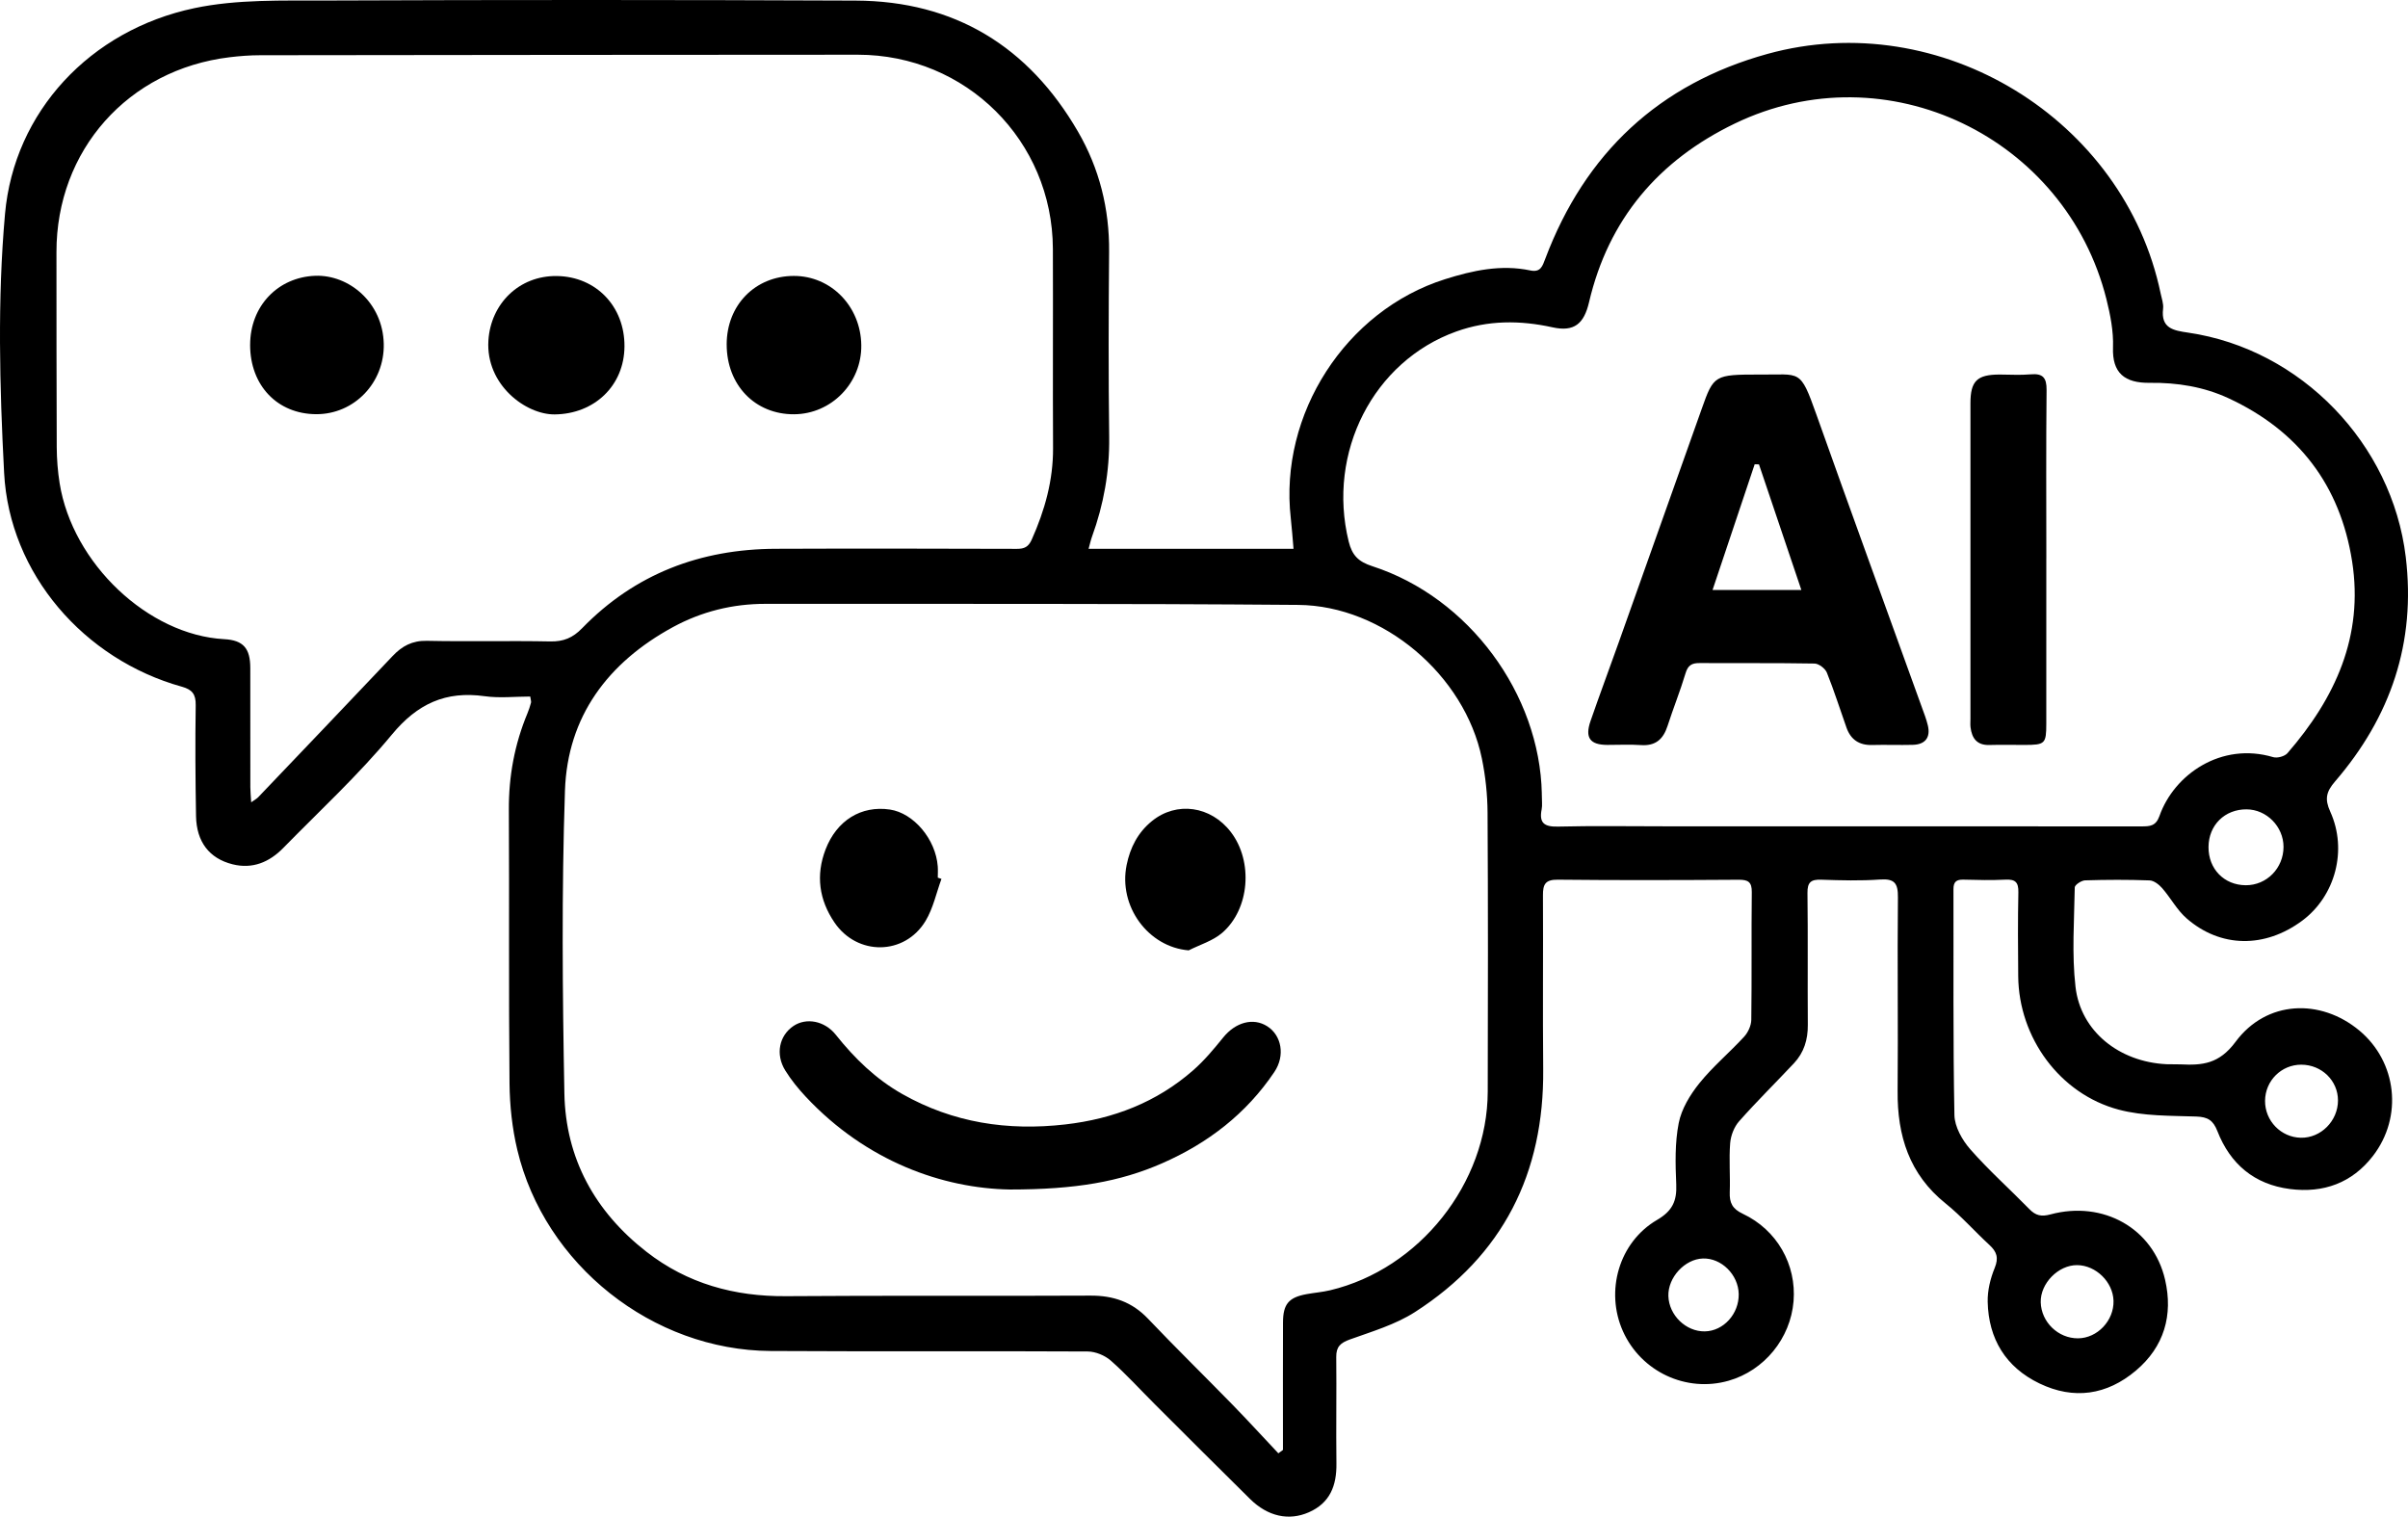 <?xml version="1.0" encoding="UTF-8"?>
<svg id="Layer_1" xmlns="http://www.w3.org/2000/svg" viewBox="0 0 1507.08 949.26">
  <path d="M331.83,435.95c-9.43,0-19.13,1.1-28.49-.21-24.39-3.41-42.07,4.67-58.1,24.05-20.83,25.18-45.05,47.55-67.99,70.97-8.67,8.85-19.23,13.32-31.71,10.18-14.61-3.67-22.57-14.09-22.85-30.23-.4-23.12-.55-46.25-.2-69.36.1-6.85-2.18-9.75-8.66-11.55C52.6,412.77,5.89,359.16,2.58,295.99-.24,242.06-1.65,187.53,3.14,133.87,8.83,70.1,56.27,18.85,121.7,5.09,148.47-.54,176.85.43,204.5.32c110.34-.44,220.69-.43,331.03.05,61.97.27,108.23,28.73,139.13,81.99,13.39,23.08,19.72,48.31,19.49,75.22-.33,38.63-.44,77.28.05,115.9.27,21.62-3.43,42.31-10.78,62.5-.76,2.1-1.22,4.3-2.11,7.53h128.26c-.59-6.65-1.01-12.95-1.72-19.22-7.38-65.03,34.32-129.93,96.59-149.56,17.28-5.45,35.01-9.33,53.34-5.46,6.44,1.36,7.61-2.72,9.38-7.39,24.87-65.97,71.15-109.38,139.05-128.14,108.17-29.89,223.33,40.77,246.08,150,.65,3.14,1.88,6.41,1.51,9.47-1.47,12.37,6.52,13.63,15.76,14.99,70.63,10.35,127.58,69.56,136.11,140.34,6.47,53.7-9.43,100.16-44.25,140.57-5.51,6.4-6.6,10.96-3,18.87,10.98,24.15,3.06,52.96-17.6,68.29-23.31,17.29-51.04,17.07-72.32-1.49-6.01-5.24-9.95-12.81-15.29-18.92-1.97-2.25-5.15-4.73-7.86-4.83-13.45-.5-26.93-.45-40.38-.03-2.29.07-6.43,2.82-6.45,4.39-.33,20.77-1.89,41.75.47,62.27,3.21,27.88,27.43,47.01,56.96,48.41,2.92.14,5.86-.04,8.78.1,13.66.68,24.14-.23,34.42-14.1,19.31-26.08,53.18-27.31,77.47-7.08,23.46,19.54,27.51,53.92,8.48,78.55-13,16.83-30.93,23.36-51.92,20.65-22.29-2.88-37.34-15.62-45.38-36.2-2.66-6.81-6-8.92-13.24-9.17-16.24-.55-33.03-.19-48.51-4.3-36.98-9.82-62.55-45.16-62.92-83.39-.17-17.56-.27-35.12.09-52.67.13-6.22-1.87-8.21-8.01-7.9-8.76.45-17.56.24-26.33,0-4.45-.12-6.29,1.33-6.28,5.99.13,47.12-.31,94.26.6,141.36.14,7.29,4.89,15.68,9.94,21.43,11.56,13.16,24.73,24.9,37,37.46,3.95,4.04,7.47,4.81,13.15,3.28,33.04-8.88,64.34,8.71,71.76,40.89,5.1,22.11-.56,41.95-18.3,56.9-18.19,15.33-38.86,18.36-60.37,7.99-21.03-10.14-31.85-27.84-32.36-51.07-.16-7.06,1.68-14.59,4.38-21.18,2.61-6.35,1.31-10.18-3.31-14.43-9.26-8.51-17.63-18.09-27.4-25.94-22.75-18.27-30.29-42.36-30.04-70.4.36-40.39-.23-80.79.19-121.17.09-8.82-2.07-11.83-11.19-11.19-12.23.87-24.58.54-36.86.11-6.42-.22-8.65,1.62-8.56,8.33.35,27.51.01,55.03.22,82.54.07,9.23-2.4,17.32-8.67,24.01-11.41,12.15-23.3,23.86-34.34,36.33-3.12,3.52-5.21,8.95-5.59,13.68-.8,10.18.12,20.48-.26,30.71-.24,6.6,1.62,10.42,8.13,13.48,21.5,10.12,33.68,31.87,31.8,54.78-1.91,23.25-18.32,43.34-40.61,49.72-26.53,7.6-54.79-5.62-66.16-30.94-11.25-25.05-2.58-55.72,21.36-69.71,9.59-5.6,12.44-11.83,11.99-22.22-.55-12.79-.9-25.96,1.55-38.39,1.75-8.87,7.13-17.73,12.94-24.94,8.4-10.43,18.87-19.17,27.97-29.07,2.48-2.7,4.46-6.99,4.51-10.58.37-26.63,0-53.27.31-79.9.07-6.4-2.26-7.83-8.2-7.79-37.76.24-75.52.37-113.27-.04-7.8-.08-9.27,2.97-9.23,9.72.19,36.29-.19,72.59.15,108.88.62,65.21-25.19,116.62-80.24,152-12.23,7.86-26.87,12.17-40.74,17.16-5.88,2.12-8.61,4.54-8.54,10.95.24,22.24-.17,44.49.11,66.73.17,13.76-3.95,24.64-17.29,30.5-12.47,5.48-25.62,2.65-36.75-8.32-20.01-19.73-39.86-39.6-59.75-59.45-9.12-9.1-17.78-18.69-27.43-27.18-3.7-3.25-9.56-5.68-14.46-5.7-66.15-.36-132.3.08-198.44-.31-73.96-.43-141.47-54-158.55-125.93-3.2-13.48-4.72-27.65-4.86-41.53-.56-57.07-.1-114.15-.42-171.22-.12-21.03,3.59-41.1,11.65-60.45.89-2.14,1.61-4.37,2.21-6.61.21-.77-.18-1.7-.48-3.9ZM800.07,909.6c.96-.7,1.92-1.41,2.88-2.11v-8.69c0-23.7-.06-47.4.03-71.1.05-11.57,3.59-15.69,14.86-17.74,4.87-.89,9.85-1.27,14.65-2.41,55.84-13.3,98.47-66.91,98.63-124.3.16-58.23.23-116.46-.11-174.69-.07-11.29-1.29-22.77-3.56-33.83-10.7-52.05-61.66-95.68-114.91-96.13-111.18-.94-222.37-.55-333.56-.66-20.49-.02-39.93,4.82-57.88,14.59-40.55,22.09-65.94,55.81-67.51,102.28-2.12,63.13-1.55,126.39-.36,189.56.77,40.74,19.18,74.02,51.39,99.1,25.59,19.93,54.98,28.03,87.34,27.78,63.49-.49,126.99-.02,190.49-.35,14.31-.08,26.04,3.93,36.05,14.45,17.34,18.23,35.34,35.83,52.9,53.84,9.72,9.98,19.13,20.26,28.68,30.41ZM157.24,502.13c2.19-1.58,3.44-2.21,4.35-3.16,28.08-29.42,56.17-58.82,84.12-88.36,5.93-6.27,12.3-9.72,21.42-9.53,25.74.55,51.51-.14,77.25.38,8.31.17,14.12-2.27,19.91-8.23,33.09-34.08,74.1-49.57,121.15-49.75,50.34-.2,100.67-.11,151.01.04,4.71.01,7.24-1.25,9.27-5.79,8.17-18.3,13.46-37.09,13.35-57.34-.22-41.56.04-83.12-.11-124.67-.25-67.66-54.36-121.49-122.05-121.47-124.67.05-249.35.15-374.02.32-6.4,0-12.84.49-19.2,1.26-63.56,7.68-108.43,58.27-108.35,121.97.05,40.68-.03,81.36.17,122.04.04,7.55.63,15.17,1.82,22.62,8.02,50.19,55.47,95.03,103,97.58,12.04.65,16.31,5.81,16.32,18.04.04,24.88,0,49.75.03,74.63,0,2.75.31,5.5.54,9.43ZM964.95,496.64c0,4.65.43,7.37-.08,9.9-1.74,8.69,1.77,11.01,10.25,10.81,21.93-.54,43.88-.18,65.83-.18,99.77,0,199.54-.02,299.31.05,5.22,0,9.02-.13,11.27-6.52,9.14-25.96,38.65-46.5,71.17-36.82,2.58.77,7.21-.5,8.95-2.5,29.84-34.43,47.77-73.16,40.45-120.01-7.45-47.66-33.57-81.75-77.21-102.05-15.49-7.21-32.21-9.93-49.35-9.71-15.86.21-23.67-6.17-23.09-22.22.36-10.01-1.67-20.37-4.13-30.19-25.36-101.07-137.42-155.83-232.63-109.85-47.63,23-78.99,59.78-91.17,111.79-3.15,13.46-9.23,18.73-22.84,15.73-20.42-4.5-40.36-4.51-60.24,2.61-51.93,18.61-81.04,75.7-67.36,131.41,2.15,8.74,6.14,12.69,14.78,15.48,60.64,19.62,104.81,80.15,106.1,142.27ZM1406.01,506.55c-13.65-.04-23.68,9.88-23.78,23.53-.11,13.75,9.73,23.88,23.27,23.97,13.1.08,23.68-10.66,23.67-24.02-.01-12.69-10.61-23.44-23.16-23.47ZM1440.35,666.36c-12.53-.04-22.64,10.03-22.73,22.63-.09,12.51,9.95,22.86,22.4,23.1,12.51.25,23.23-10.51,23.24-23.33.02-12.38-10.19-22.36-22.92-22.4ZM1300.56,837.63c12.13-.08,22.56-11.12,22.21-23.5-.34-11.77-11.01-22.22-22.77-22.31-11.8-.08-23.09,11.45-22.78,23.26.33,12.39,10.93,22.63,23.34,22.55ZM1088.2,809.9c-.22-12.09-10.83-22.6-22.42-22.23-11.35.36-21.97,11.92-21.6,23.52.38,12,11,22.29,22.81,22.09,11.68-.19,21.44-10.95,21.21-23.38Z"/>
  <path d="M632.02,744.49c-41.74-.7-89.67-17.43-127.65-58-4.76-5.08-9.24-10.6-12.9-16.5-6.29-10.14-3.79-21.87,5.16-27.87,7.98-5.34,19.48-3.27,26.48,5.54,11.76,14.78,25.09,27.72,41.59,37.06,31.82,18.01,65.96,23.19,102.09,19.03,30.09-3.47,57.03-13.83,79.86-33.79,6.97-6.09,13.04-13.35,18.88-20.59,7.67-9.51,18.73-12.67,27.57-7.06,8.92,5.66,11.43,18.27,4.44,28.66-17.58,26.13-41.6,44.61-70.34,57.16-26.29,11.48-53.9,16.36-95.19,16.36Z"/>
  <path d="M743.94,594.81c-25.31-2.06-44.12-27.58-38.82-53.46,2.22-10.85,7-20.29,15.81-27.44,15.41-12.53,36.91-9.56,49.49,6.95,13.93,18.28,11.8,48.08-5.54,63.02-5.81,5-13.89,7.37-20.94,10.94Z"/>
  <path d="M589.23,550.07c-3.24,8.83-5.2,18.44-9.98,26.35-13.1,21.66-42.74,21.92-56.99.94-9.6-14.14-11.79-29.52-5.56-45.74,6.97-18.14,22.3-27.61,40.27-24.94,14.88,2.21,28.7,18.61,29.94,35.61.17,2.33.02,4.67.02,7.01.76.26,1.53.52,2.29.78Z"/>
  <path d="M348.57,172.76c24.48.36,42.41,19.02,42.27,44.01-.13,24.66-18.88,42.35-43.67,42.6-18.12.18-43.22-18.56-41.5-46.21,1.43-23.02,19.2-40.75,42.9-40.4Z"/>
  <path d="M454.8,215.6c0-24.64,17.84-42.86,42.01-42.9,23.32-.04,41.91,19.03,42.24,43.33.32,23.62-18.68,43.14-42.12,43.25-24.36.12-42.12-18.29-42.12-43.68Z"/>
  <path d="M156.55,215.91c-.02-24.52,17.53-42.44,40.72-43.3,21.06-.78,42.31,16.64,42.91,42.56.56,24.4-18.53,44.16-42.29,44.06-24.28-.1-41.32-17.96-41.35-43.32Z"/>
  <path d="M1101.19,234.43c25.8.28,25.26-4.16,35.66,25.12,21.7,61.09,43.93,121.98,65.92,182.97,1.38,3.83,2.9,7.65,3.82,11.59,1.75,7.5-1.67,11.87-9.46,12.07-8.48.22-16.98-.13-25.46.1-8.07.22-13.36-3.38-16.01-10.84-4.09-11.49-7.73-23.15-12.29-34.45-1.05-2.6-5.03-5.64-7.71-5.69-23.99-.43-48-.15-72-.3-4.79-.03-7.24,1.38-8.72,6.33-3.34,11.12-7.7,21.93-11.27,32.99-2.68,8.31-7.5,12.67-16.68,12.01-6.99-.5-14.04-.07-21.07-.11-10.82-.05-14.09-4.49-10.46-14.97,5.71-16.49,11.82-32.83,17.67-49.27,17.35-48.74,34.7-97.48,51.97-146.25,7.41-20.94,7.91-21.32,36.1-21.31ZM1100.88,290.65c-.9-.02-1.79-.05-2.69-.07-8.67,25.89-17.35,51.78-26.36,78.66h55.57c-9.06-26.83-17.79-52.71-26.52-78.59Z"/>
  <path d="M1280.71,349.42c0,34.52.03,69.04-.01,103.56-.02,12.57-.78,13.25-13.65,13.26-7.31,0-14.63-.17-21.94.04-7.79.23-10.97-4.15-11.83-11.09-.21-1.73-.05-3.51-.05-5.26,0-65.82,0-131.65,0-197.47,0-14.01,4.11-18.03,18.28-18.04,6.44,0,12.91.46,19.3-.12,7.67-.7,10.15,2.01,10.07,9.79-.36,35.1-.16,70.21-.15,105.32Z"/>
</svg>